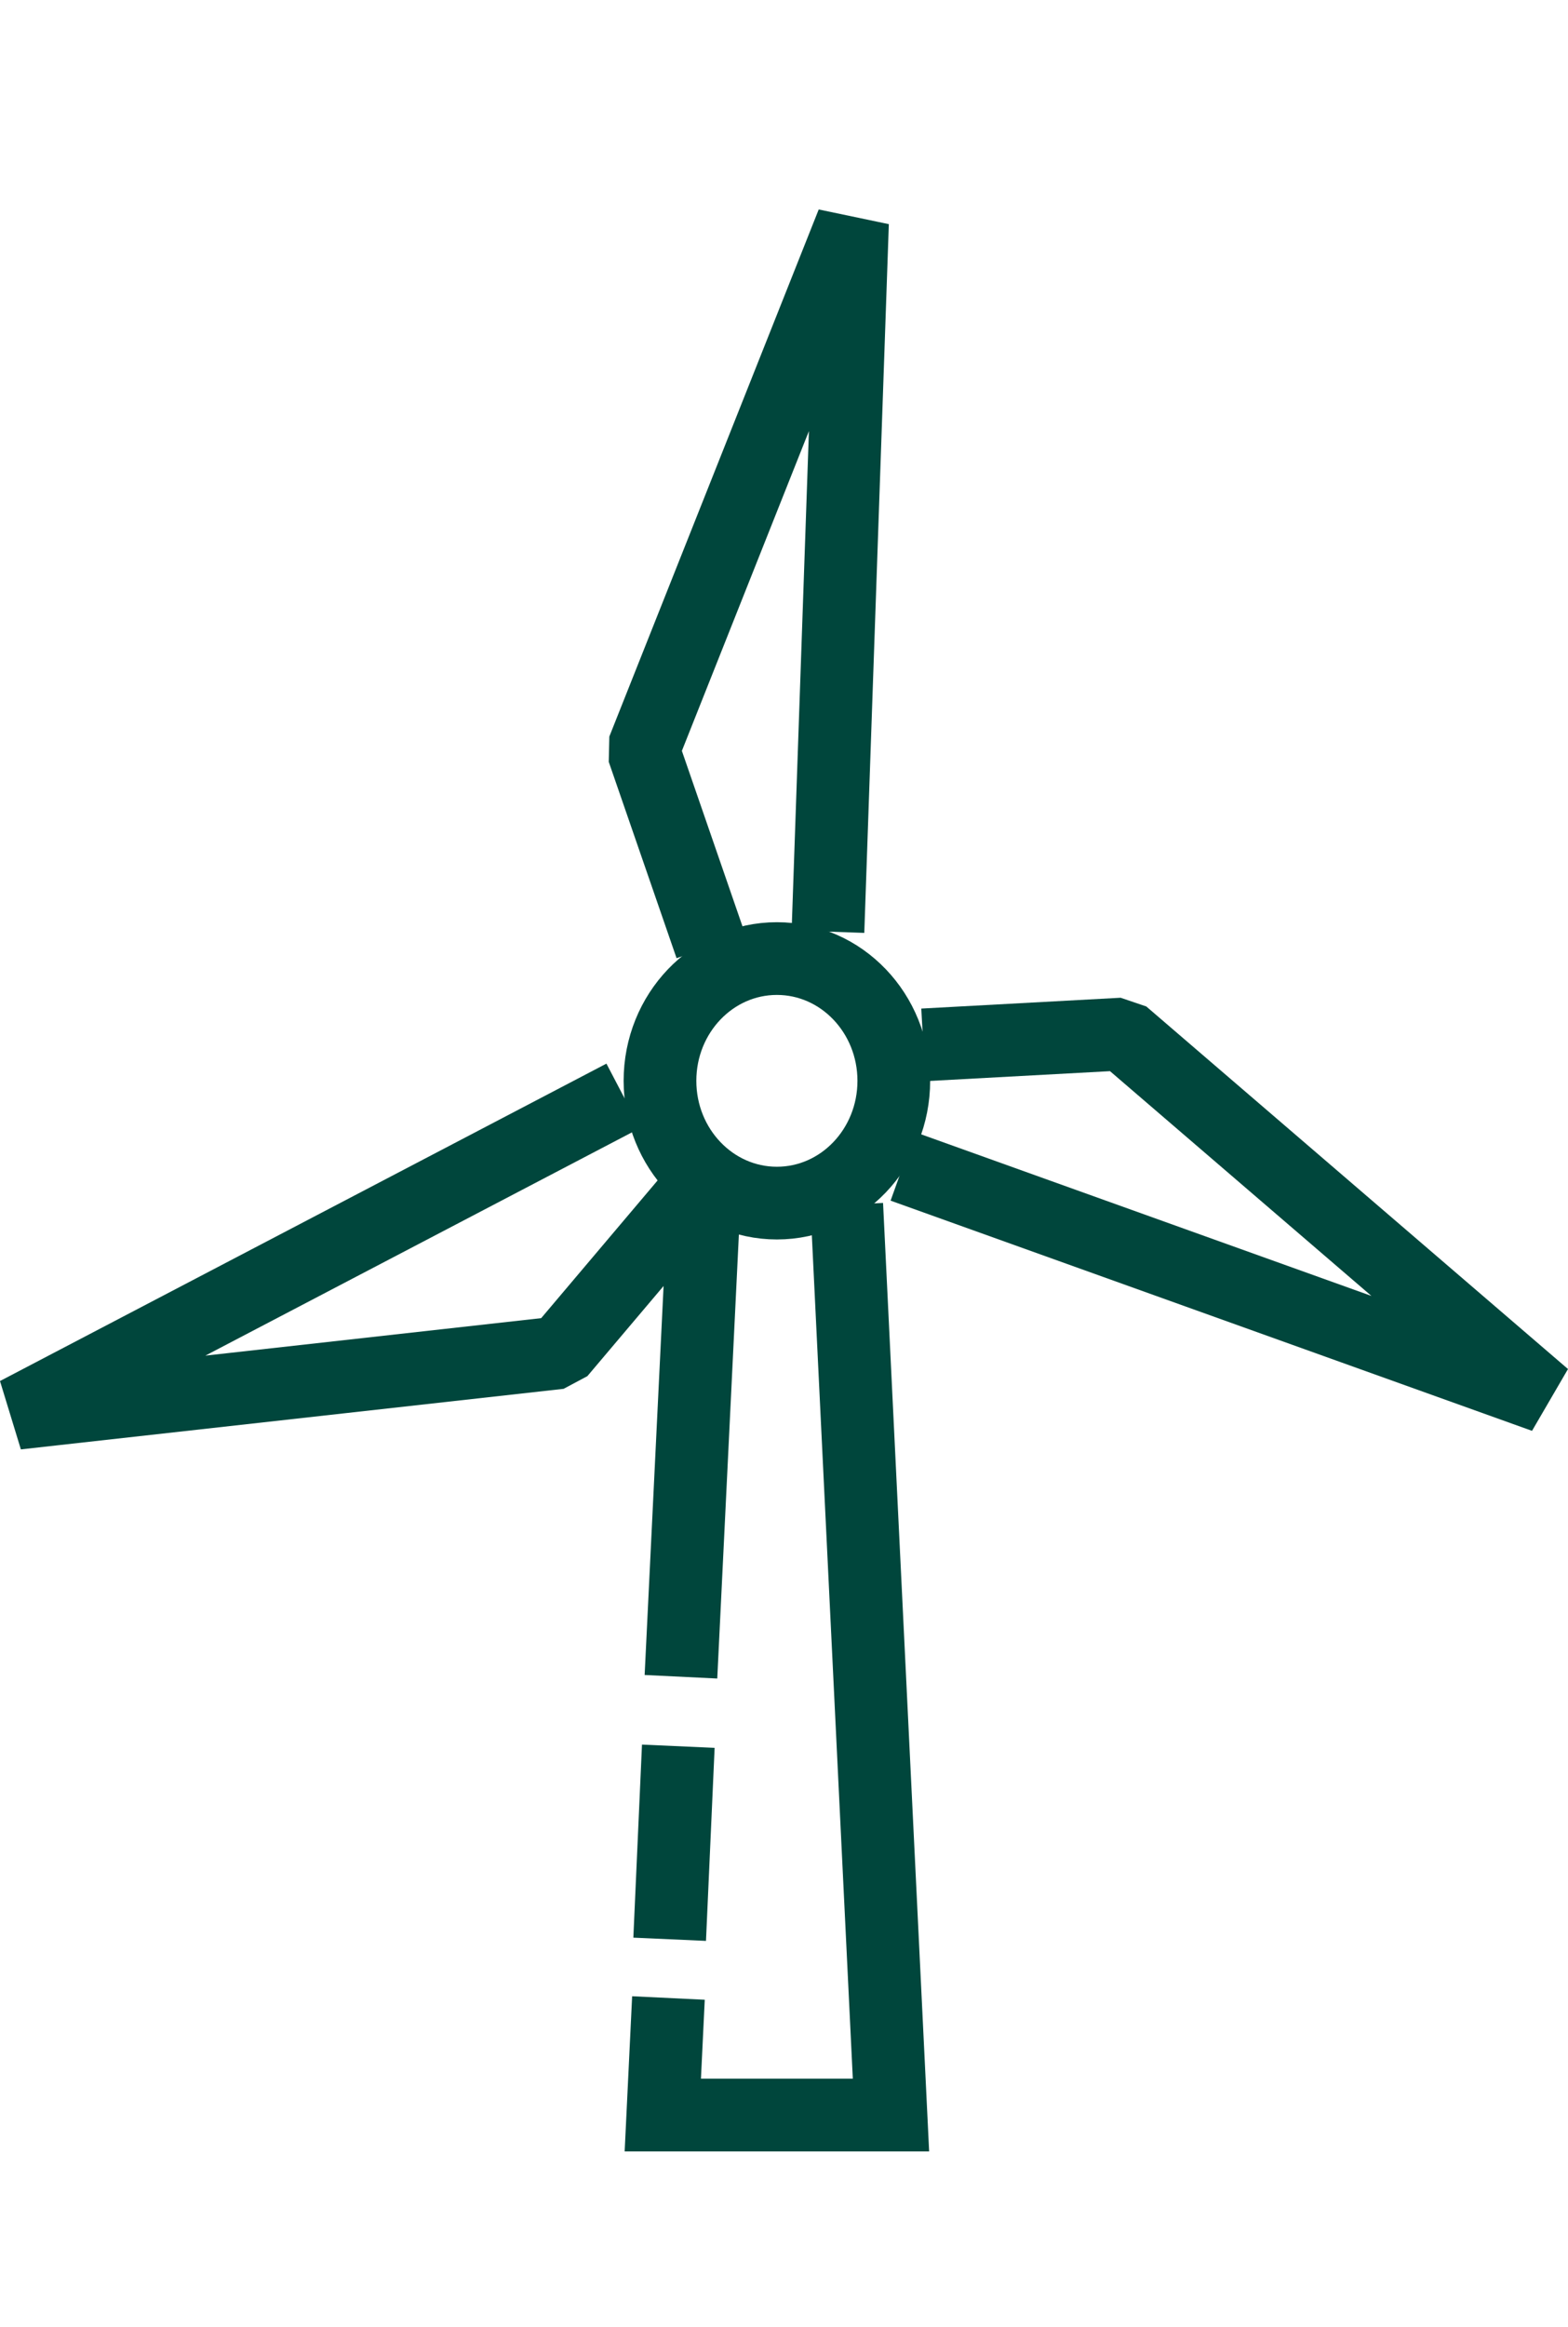<svg xmlns="http://www.w3.org/2000/svg" width="53.917" height="80" viewBox="0 0 53.917 80">
  <g id="Windrad_280x280" transform="translate(0.579)">
    <g id="Ebene_1" transform="translate(0 7.662)">
      <line id="Linie_15" data-name="Linie 15" y1="16.878" x2="0.822" transform="translate(22.836 33.099)" fill="none" stroke="#00463c" stroke-miterlimit="10" stroke-width="2.5"/>
      <path id="Pfad_2419" data-name="Pfad 2419" d="M68.723,130.54,47.87,141.451l18.663-2.082,4.548-5.378" transform="translate(-47.87 -100.532)" fill="none" stroke="#00463c" stroke-linejoin="bevel" stroke-width="2.5"/>
      <path id="Pfad_2420" data-name="Pfad 2420" d="M152.69,127.62l22.056,7.913-14.5-12.463-6.855.372" transform="translate(-122.223 -95.186)" fill="none" stroke="#00463c" stroke-linejoin="bevel" stroke-width="2.5"/>
      <path id="Pfad_2421" data-name="Pfad 2421" d="M131.755,140.68l1.521,31.293H125.43l.194-4.023" transform="translate(-103.218 -106.93)" fill="none" stroke="#00463c" stroke-miterlimit="10" stroke-width="2.5"/>
      <line id="Linie_16" data-name="Linie 16" y1="6.636" x2="0.297" transform="translate(22.448 52.365)" fill="none" stroke="#00463c" stroke-miterlimit="10" stroke-width="2.5"/>
      <path id="Pfad_2422" data-name="Pfad 2422" d="M129.441,50.973l.844-24.363-7.2,18.119,2.332,6.749" transform="translate(-101.55 -26.61)" fill="none" stroke="#00463c" stroke-linejoin="bevel" stroke-width="2.5"/>
      <ellipse id="Ellipse_90" data-name="Ellipse 90" cx="4.02" cy="4.203" rx="4.02" ry="4.203" transform="translate(22.115 25.289)" fill="none" stroke="#00463c" stroke-miterlimit="10" stroke-width="2.5"/>
    </g>
    <rect id="Rechteck_317" data-name="Rechteck 317" width="21.818" height="80" transform="translate(15.201)" fill="none"/>
  </g>
</svg>
